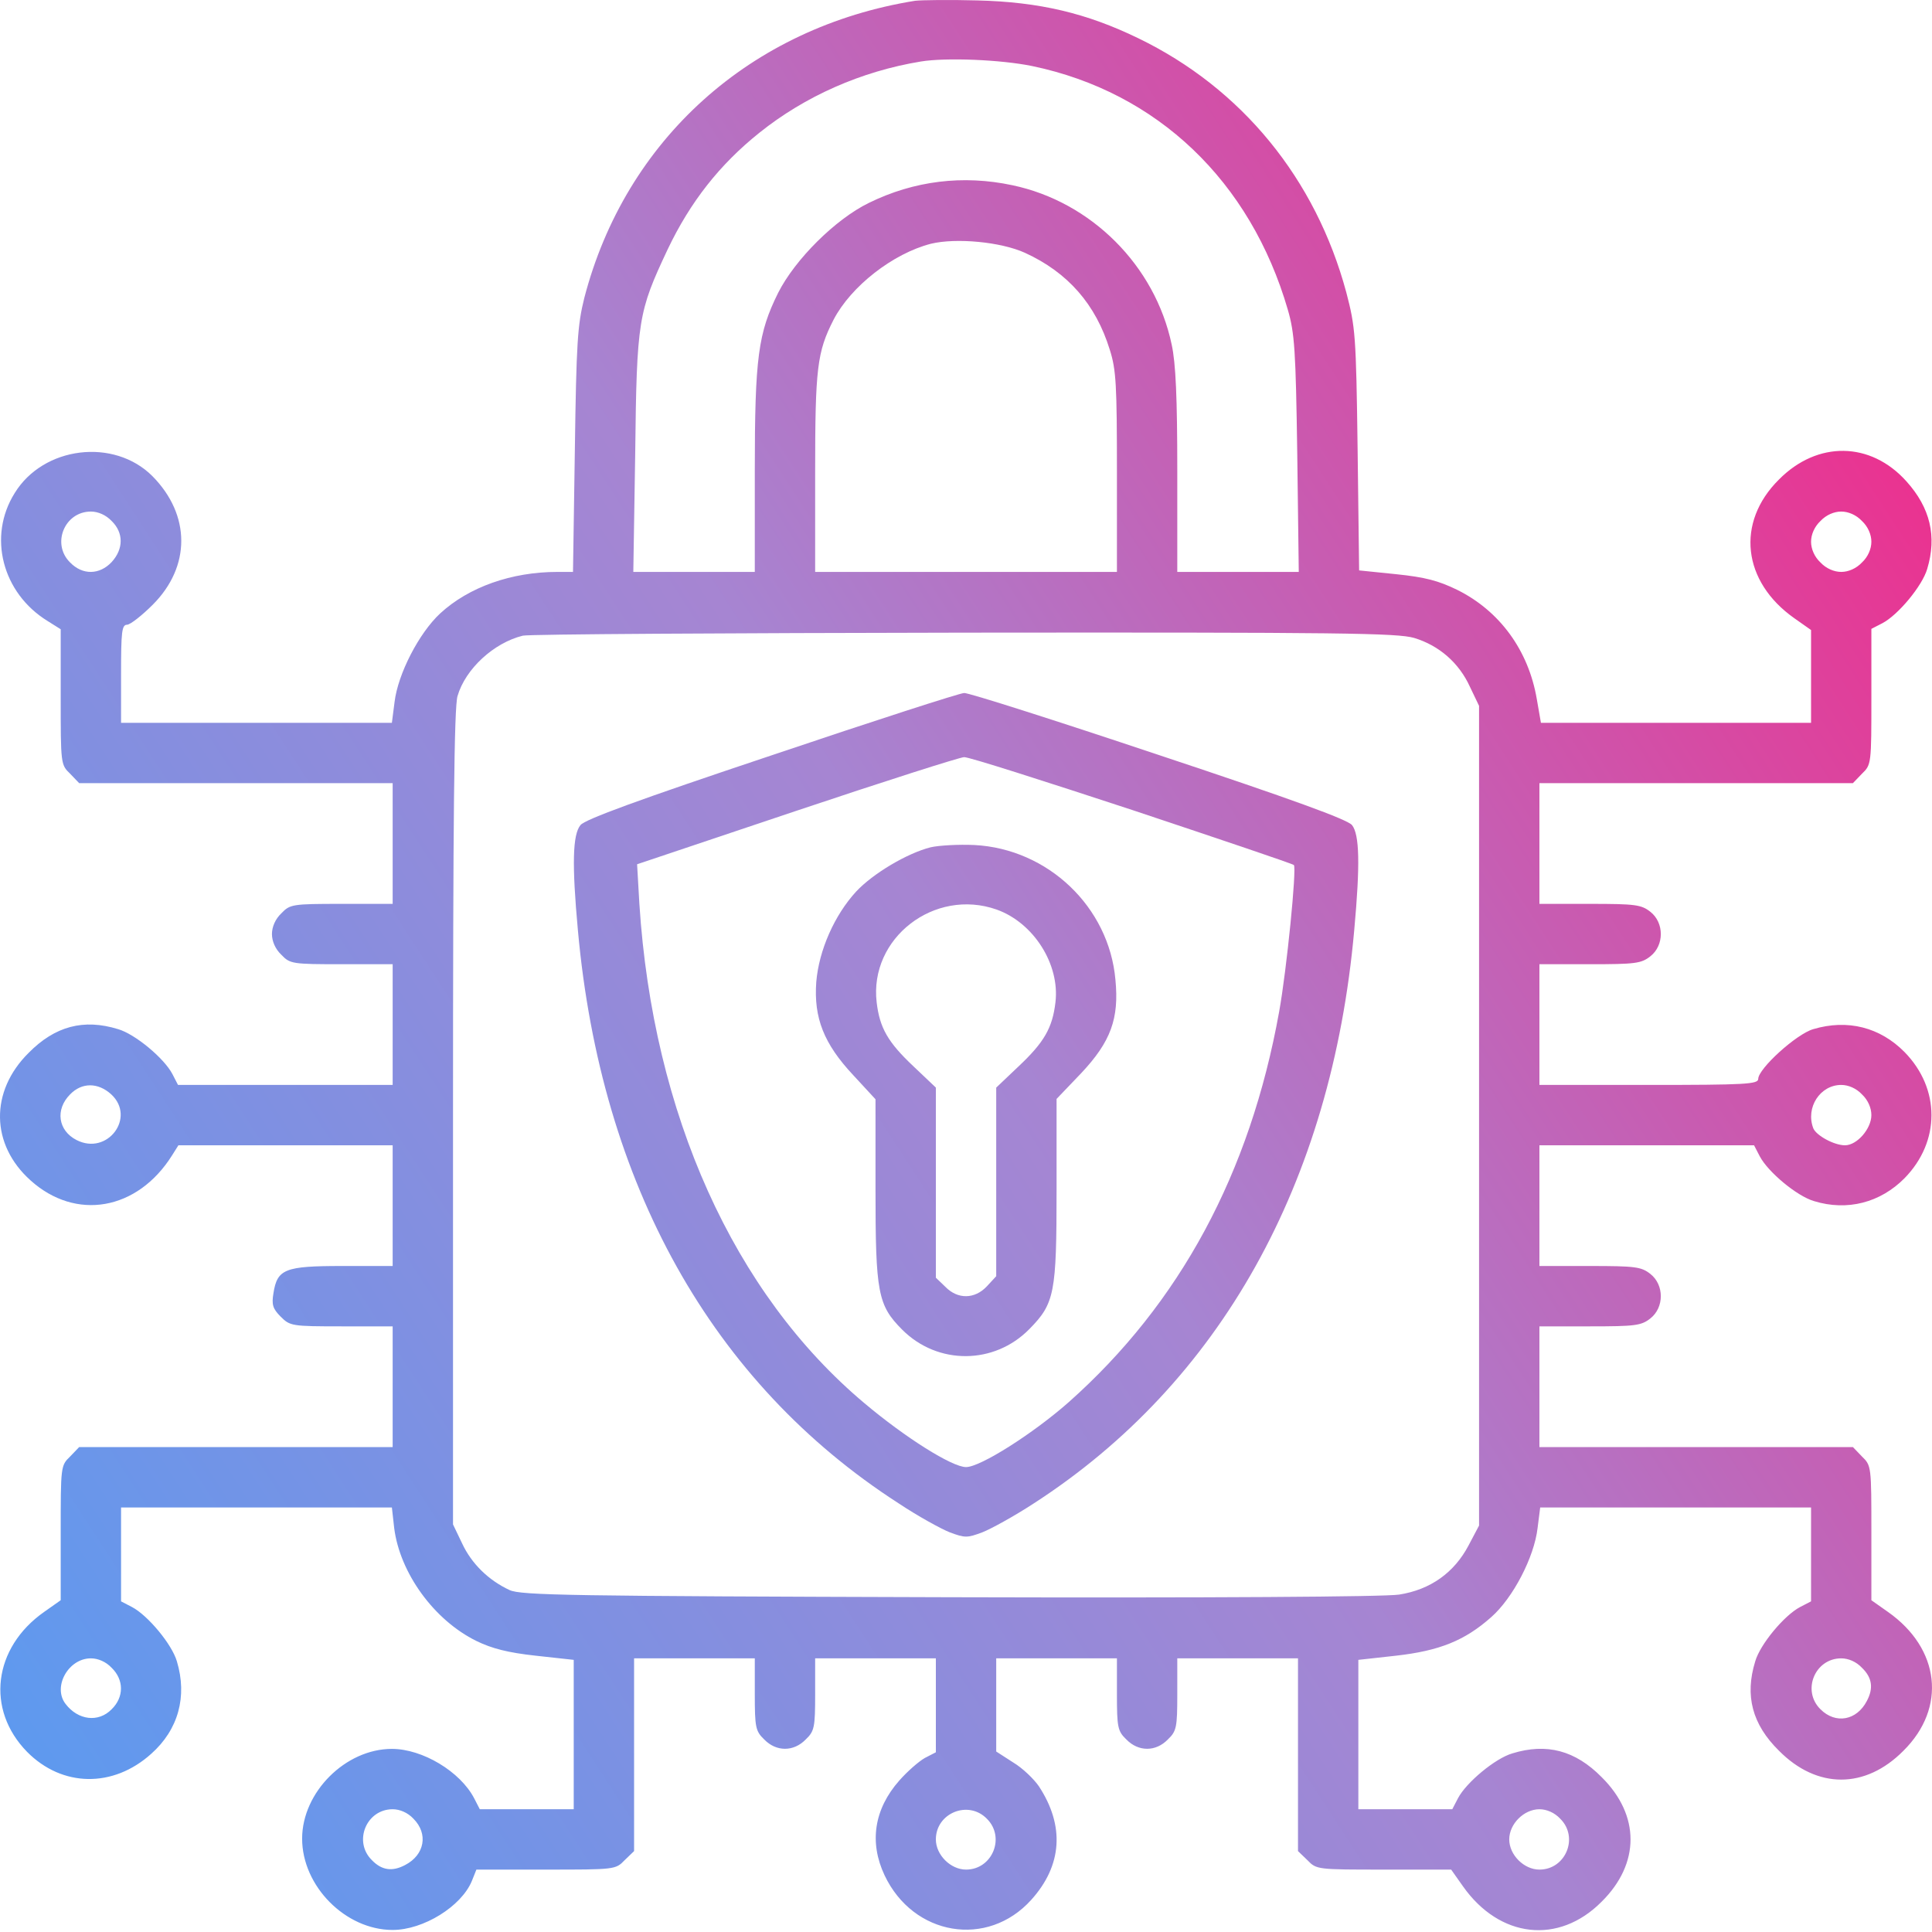 <svg xmlns="http://www.w3.org/2000/svg" width="50" height="50" viewBox="0 0 50 50" fill="none"><path d="M23.683 0.02C19.427 0.704 16.186 3.613 15.121 7.713C14.946 8.416 14.916 8.865 14.877 11.648L14.829 14.801H14.428C13.237 14.801 12.134 15.192 11.392 15.875C10.845 16.383 10.299 17.437 10.211 18.169L10.142 18.706H3.133V17.437C3.133 16.353 3.152 16.168 3.289 16.168C3.367 16.168 3.67 15.934 3.953 15.65C4.939 14.664 4.939 13.327 3.943 12.321C2.947 11.326 1.122 11.55 0.38 12.761C-0.323 13.883 0.058 15.348 1.229 16.07L1.571 16.285V18.033C1.571 19.77 1.571 19.79 1.815 20.024L2.049 20.268H10.162V23.392H8.844C7.565 23.392 7.506 23.402 7.282 23.636C7.126 23.783 7.038 23.988 7.038 24.173C7.038 24.359 7.126 24.564 7.282 24.71C7.506 24.945 7.565 24.954 8.844 24.954H10.162V28.078H4.607L4.461 27.795C4.246 27.385 3.494 26.76 3.055 26.634C2.166 26.36 1.424 26.555 0.741 27.248C-0.265 28.244 -0.245 29.621 0.79 30.548C1.961 31.603 3.553 31.329 4.451 29.904L4.617 29.64H10.162V32.764H8.854C7.37 32.764 7.175 32.843 7.077 33.467C7.028 33.76 7.057 33.868 7.262 34.073C7.506 34.317 7.546 34.326 8.844 34.326H10.162V37.45H2.049L1.815 37.694C1.571 37.929 1.571 37.948 1.571 39.676V41.414L1.141 41.717C-0.177 42.644 -0.372 44.245 0.702 45.339C1.61 46.256 2.928 46.276 3.914 45.388C4.617 44.763 4.851 43.904 4.578 42.996C4.451 42.556 3.826 41.805 3.416 41.59L3.133 41.443V39.013H10.142L10.201 39.54C10.347 40.711 11.236 41.931 12.329 42.468C12.729 42.664 13.149 42.771 13.862 42.849L14.848 42.957V46.823H12.417L12.271 46.539C11.909 45.846 10.933 45.261 10.142 45.261C8.942 45.261 7.819 46.383 7.819 47.584C7.819 48.814 8.942 49.947 10.162 49.947C10.953 49.947 11.939 49.341 12.212 48.678L12.329 48.385H14.135C15.912 48.385 15.932 48.385 16.166 48.141L16.41 47.906V42.918H19.534V43.845C19.534 44.704 19.554 44.802 19.778 45.017C20.09 45.339 20.54 45.339 20.852 45.017C21.077 44.802 21.096 44.704 21.096 43.845V42.918H24.22V45.349L23.937 45.495C23.781 45.583 23.488 45.837 23.273 46.081C22.619 46.823 22.492 47.682 22.892 48.531C23.634 50.103 25.558 50.425 26.69 49.166C27.491 48.277 27.559 47.252 26.885 46.227C26.758 46.042 26.465 45.758 26.221 45.612L25.782 45.329V42.918H28.906V43.845C28.906 44.704 28.926 44.802 29.15 45.017C29.463 45.339 29.912 45.339 30.224 45.017C30.449 44.802 30.468 44.704 30.468 43.845V42.918H33.592V47.906L33.836 48.141C34.071 48.385 34.09 48.385 35.818 48.385H37.556L37.859 48.814C38.806 50.161 40.338 50.337 41.451 49.215C42.447 48.228 42.447 46.979 41.451 45.993C40.768 45.3 40.026 45.104 39.138 45.378C38.698 45.505 37.946 46.13 37.732 46.539L37.585 46.823H35.154V42.957L36.131 42.849C37.253 42.722 37.907 42.459 38.591 41.853C39.157 41.355 39.704 40.301 39.792 39.549L39.86 39.013H46.87V41.443L46.586 41.59C46.176 41.805 45.551 42.556 45.425 42.996C45.151 43.884 45.346 44.626 46.04 45.309C47.026 46.305 48.275 46.305 49.261 45.309C50.384 44.197 50.208 42.664 48.861 41.717L48.431 41.414V39.676C48.431 37.948 48.431 37.929 48.187 37.694L47.953 37.45H39.84V34.326H41.149C42.32 34.326 42.476 34.307 42.711 34.121C43.072 33.838 43.072 33.252 42.711 32.969C42.476 32.784 42.32 32.764 41.149 32.764H39.84V29.64H45.395L45.542 29.924C45.757 30.334 46.508 30.958 46.948 31.085C47.807 31.349 48.666 31.124 49.291 30.49C50.218 29.543 50.218 28.176 49.291 27.229C48.656 26.585 47.816 26.37 46.928 26.634C46.489 26.76 45.503 27.659 45.503 27.922C45.503 28.059 45.171 28.078 42.672 28.078H39.84V24.954H41.149C42.32 24.954 42.476 24.935 42.711 24.749C43.072 24.466 43.072 23.88 42.711 23.597C42.476 23.412 42.32 23.392 41.149 23.392H39.84V20.268H47.953L48.187 20.024C48.431 19.79 48.431 19.77 48.431 18.033V16.275L48.715 16.129C49.125 15.914 49.749 15.162 49.876 14.723C50.13 13.883 49.955 13.142 49.339 12.458C48.412 11.423 47.035 11.404 46.04 12.409C44.917 13.522 45.093 15.055 46.44 16.002L46.87 16.305V18.706H39.879L39.772 18.091C39.557 16.832 38.815 15.816 37.722 15.27C37.224 15.026 36.882 14.938 36.131 14.86L35.174 14.762L35.135 11.638C35.096 8.651 35.076 8.465 34.842 7.567C34.051 4.628 32.138 2.285 29.453 0.987C28.125 0.343 26.905 0.05 25.294 0.011C24.572 -0.009 23.849 0.001 23.683 0.02ZM26.71 1.709C29.951 2.383 32.362 4.687 33.329 8.016C33.504 8.621 33.534 9.051 33.573 11.745L33.612 14.801H30.468V12.185C30.468 10.3 30.429 9.393 30.322 8.914C29.892 6.874 28.242 5.224 26.202 4.794C24.923 4.521 23.654 4.677 22.482 5.253C21.623 5.673 20.579 6.708 20.139 7.577C19.622 8.621 19.534 9.246 19.534 12.185V14.801H16.39L16.439 11.745C16.478 8.27 16.517 8.075 17.279 6.454C17.865 5.224 18.626 4.257 19.651 3.437C20.832 2.49 22.287 1.846 23.83 1.592C24.484 1.485 25.899 1.543 26.71 1.709ZM26.524 6.542C27.637 7.05 28.36 7.879 28.721 9.051C28.887 9.568 28.906 9.969 28.906 12.224V14.801H21.096V12.233C21.096 9.529 21.145 9.11 21.575 8.27C22.023 7.411 23.107 6.561 24.093 6.308C24.747 6.151 25.899 6.259 26.524 6.542ZM2.889 13.483C3.201 13.786 3.201 14.206 2.889 14.547C2.576 14.879 2.137 14.889 1.815 14.557C1.327 14.079 1.668 13.239 2.352 13.239C2.537 13.239 2.742 13.327 2.889 13.483ZM48.187 13.483C48.344 13.63 48.431 13.835 48.431 14.02C48.431 14.206 48.344 14.411 48.187 14.557C48.041 14.713 47.836 14.801 47.651 14.801C47.465 14.801 47.26 14.713 47.114 14.557C46.957 14.411 46.87 14.206 46.87 14.02C46.87 13.835 46.957 13.63 47.114 13.483C47.26 13.327 47.465 13.239 47.651 13.239C47.836 13.239 48.041 13.327 48.187 13.483ZM36.599 16.51C37.243 16.705 37.761 17.154 38.044 17.779L38.278 18.267V39.481L38.005 39.998C37.634 40.701 37.019 41.141 36.209 41.268C35.828 41.326 31.376 41.355 24.562 41.336C14.701 41.307 13.491 41.287 13.188 41.151C12.642 40.897 12.202 40.467 11.958 39.94L11.724 39.452V28.918C11.724 21.205 11.753 18.286 11.841 18.013C12.046 17.31 12.778 16.637 13.53 16.451C13.696 16.412 18.831 16.383 24.962 16.373C34.734 16.363 36.16 16.383 36.599 16.51ZM2.879 28.322C3.523 28.918 2.781 29.914 1.981 29.504C1.502 29.26 1.424 28.713 1.815 28.322C2.117 28.01 2.537 28.01 2.879 28.322ZM48.187 28.322C48.344 28.469 48.431 28.674 48.431 28.859C48.431 29.211 48.06 29.64 47.748 29.64C47.465 29.64 47.006 29.387 46.928 29.201C46.723 28.664 47.104 28.078 47.651 28.078C47.836 28.078 48.041 28.166 48.187 28.322ZM2.889 43.162C3.211 43.474 3.211 43.923 2.889 44.236C2.547 44.587 2.02 44.519 1.698 44.099C1.356 43.66 1.766 42.918 2.352 42.918C2.537 42.918 2.742 43.005 2.889 43.162ZM48.187 43.162C48.451 43.416 48.49 43.689 48.314 44.021C48.051 44.528 47.504 44.626 47.114 44.236C46.625 43.757 46.967 42.918 47.651 42.918C47.836 42.918 48.041 43.005 48.187 43.162ZM10.699 47.067C11.089 47.457 10.992 48.004 10.484 48.267C10.152 48.443 9.879 48.404 9.625 48.141C9.137 47.662 9.479 46.823 10.162 46.823C10.347 46.823 10.552 46.91 10.699 47.067ZM25.538 47.067C26.026 47.545 25.684 48.385 25.001 48.385C24.601 48.385 24.22 48.004 24.22 47.604C24.22 46.92 25.06 46.579 25.538 47.067ZM40.377 47.067C40.865 47.545 40.524 48.385 39.84 48.385C39.44 48.385 39.059 48.004 39.059 47.604C39.059 47.203 39.44 46.823 39.84 46.823C40.026 46.823 40.231 46.91 40.377 47.067Z" fill="url(#paint0_linear_11167_11618)"></path><path d="M19.974 19.546C16.527 20.698 15.141 21.206 15.024 21.352C14.819 21.596 14.799 22.367 14.956 24.076C15.551 30.646 18.421 35.791 23.254 38.905C23.752 39.237 24.357 39.569 24.581 39.657C24.972 39.803 25.03 39.803 25.421 39.657C25.646 39.569 26.251 39.237 26.759 38.905C31.572 35.791 34.461 30.626 35.047 24.076C35.203 22.367 35.184 21.596 34.989 21.352C34.861 21.206 33.475 20.698 29.98 19.536C27.325 18.648 25.06 17.925 24.952 17.935C24.845 17.935 22.609 18.657 19.974 19.546ZM29.297 20.961C31.581 21.723 33.465 22.358 33.485 22.387C33.563 22.455 33.3 25.101 33.104 26.184C32.352 30.363 30.537 33.731 27.657 36.289C26.739 37.099 25.372 37.968 25.001 37.968C24.64 37.968 23.43 37.206 22.375 36.318C18.988 33.477 16.898 28.83 16.547 23.392L16.488 22.367L20.618 20.981C22.892 20.219 24.845 19.595 24.952 19.595C25.06 19.585 27.012 20.21 29.297 20.961Z" fill="url(#paint1_linear_11167_11618)"></path><path d="M24.084 21.928C23.468 22.084 22.59 22.611 22.16 23.07C21.594 23.685 21.194 24.593 21.125 25.413C21.057 26.341 21.321 27.014 22.082 27.825L22.658 28.449V30.783C22.658 33.458 22.717 33.78 23.351 34.414C24.269 35.332 25.733 35.322 26.641 34.395C27.295 33.731 27.344 33.467 27.344 30.783V28.44L27.979 27.776C28.75 26.956 28.965 26.36 28.867 25.355C28.701 23.47 27.12 21.967 25.216 21.869C24.806 21.85 24.298 21.879 24.084 21.928ZM25.792 23.539C26.749 23.88 27.432 24.954 27.315 25.94C27.237 26.604 27.022 26.975 26.358 27.6L25.782 28.147V33.028L25.538 33.292C25.226 33.623 24.786 33.633 24.464 33.301L24.22 33.067V28.147L23.644 27.6C22.98 26.975 22.766 26.604 22.688 25.94C22.492 24.281 24.181 22.973 25.792 23.539Z" fill="url(#paint2_linear_11167_11618)"></path><defs><linearGradient id="paint0_linear_11167_11618" x1="-13.636" y1="49.953" x2="53.926" y2="6.04" gradientUnits="userSpaceOnUse"><stop stop-color="#3DA3FC"></stop><stop offset="0.568" stop-color="#A685D2"></stop><stop offset="1" stop-color="#FC1D7F"></stop></linearGradient><linearGradient id="paint1_linear_11167_11618" x1="-13.636" y1="49.953" x2="53.926" y2="6.04" gradientUnits="userSpaceOnUse"><stop stop-color="#3DA3FC"></stop><stop offset="0.568" stop-color="#A685D2"></stop><stop offset="1" stop-color="#FC1D7F"></stop></linearGradient><linearGradient id="paint2_linear_11167_11618" x1="-13.636" y1="49.953" x2="53.926" y2="6.04" gradientUnits="userSpaceOnUse"><stop stop-color="#3DA3FC"></stop><stop offset="0.568" stop-color="#A685D2"></stop><stop offset="1" stop-color="#FC1D7F"></stop></linearGradient></defs></svg>